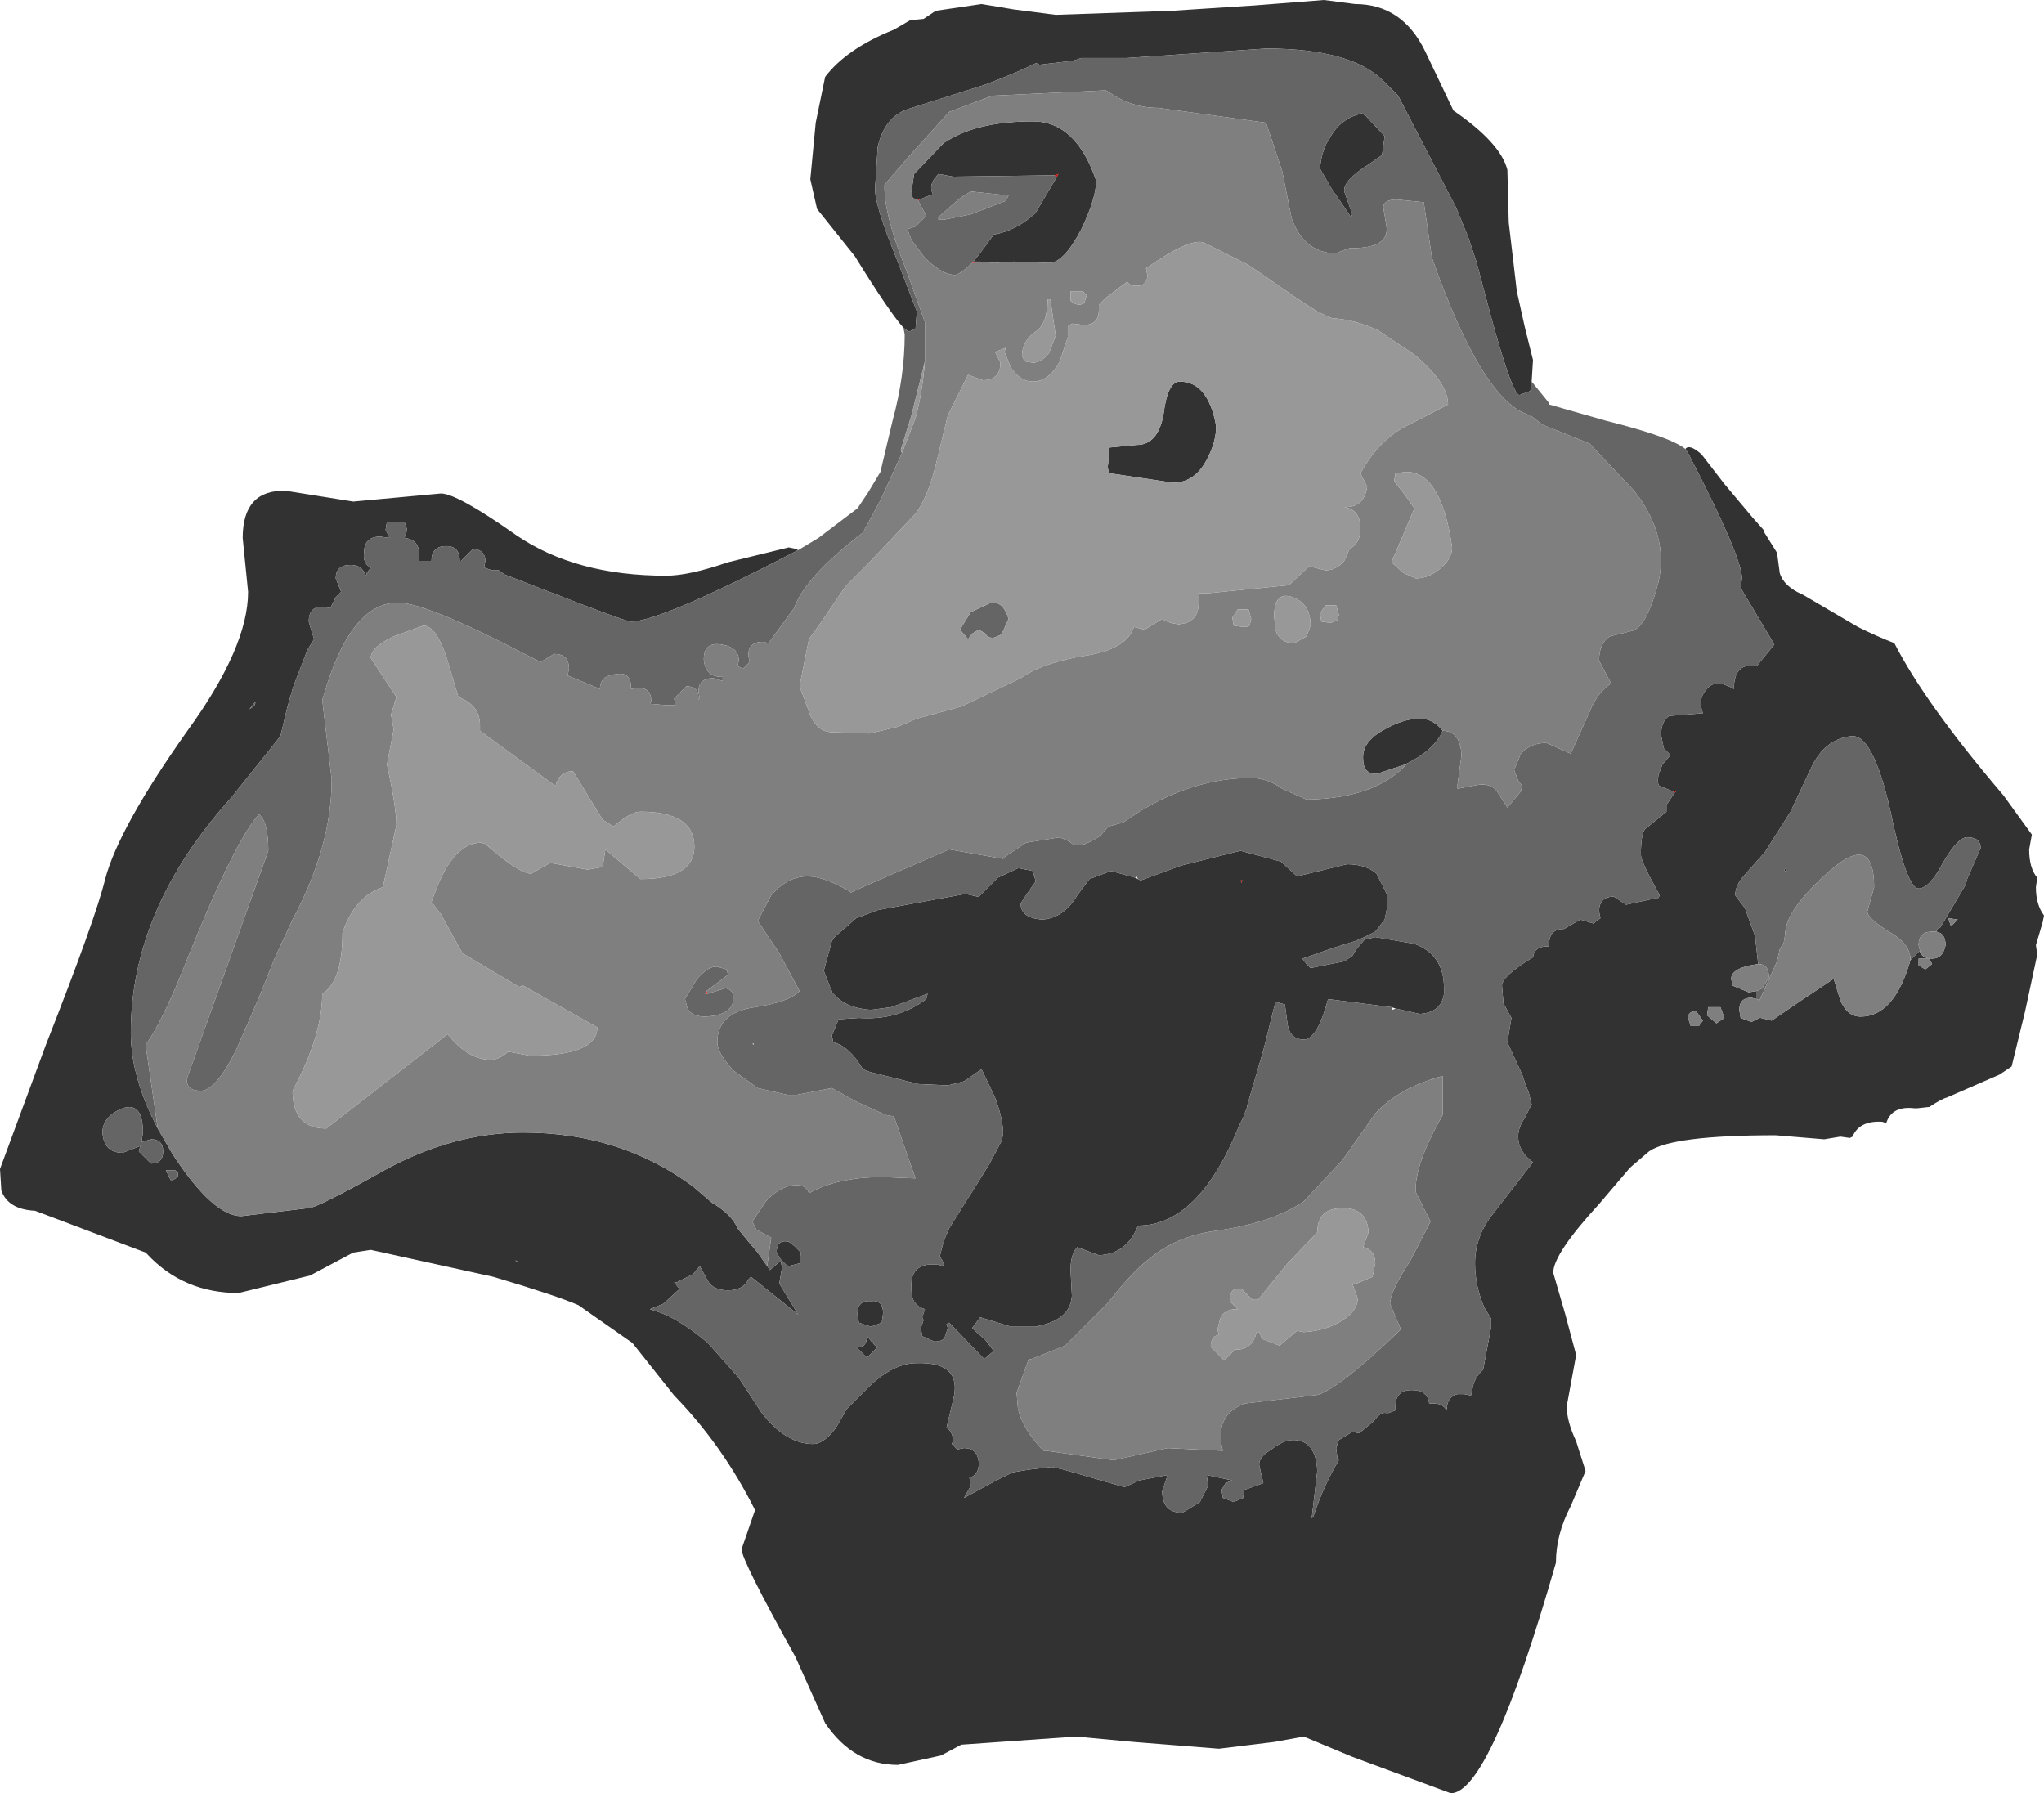 <?xml version="1.0" encoding="UTF-8" standalone="no"?>
<svg xmlns:xlink="http://www.w3.org/1999/xlink" height="66.5px" width="75.8px" xmlns="http://www.w3.org/2000/svg">
  <g transform="matrix(1.0, 0.0, 0.0, 1.0, 38.2, 36.25)">
    <path d="M-4.7 -24.1 Q-5.2 -24.65 -6.5 -26.75 L-7.9 -28.5 -8.15 -29.6 -7.95 -31.7 -7.6 -33.4 Q-6.8 -34.45 -5.05 -35.15 L-4.45 -35.5 -3.95 -35.55 -3.5 -35.85 -1.8 -36.1 -0.6 -35.9 0.95 -35.7 5.25 -35.85 8.35 -36.05 10.9 -36.25 12.05 -36.1 Q13.8 -36.1 14.65 -34.35 L15.7 -32.15 Q17.45 -30.95 17.7 -29.95 L17.75 -28.0 18.05 -25.45 18.35 -24.1 18.65 -22.9 18.6 -22.1 18.55 -21.75 18.15 -21.6 Q17.9 -21.6 17.15 -24.3 L16.55 -26.55 16.25 -27.45 15.8 -28.55 13.65 -32.7 13.1 -33.25 Q11.9 -34.45 8.75 -34.45 L3.6 -34.1 1.9 -34.1 1.6 -34.0 0.35 -33.85 Q0.25 -33.9 0.25 -33.9 L0.2 -33.9 Q-0.5 -33.55 -1.7 -33.1 L-4.55 -32.2 Q-5.4 -31.9 -5.65 -30.8 L-5.75 -29.25 Q-5.75 -28.6 -4.95 -26.65 L-4.2 -24.7 -4.25 -24.05 -4.5 -23.95 -4.7 -24.1 M24.3 -19.6 Q24.45 -19.8 24.9 -19.4 L25.75 -18.3 26.8 -17.05 27.2 -16.6 27.2 -16.55 27.7 -15.75 27.8 -15.0 Q27.95 -14.5 28.65 -14.2 L30.7 -13.0 Q31.4 -12.65 32.05 -12.4 33.2 -10.15 36.1 -6.75 L37.15 -5.3 37.05 -4.75 Q37.05 -4.05 37.35 -3.7 L37.3 -3.35 Q37.3 -2.7 37.6 -2.3 L37.55 -2.05 37.3 -1.2 37.35 -0.85 36.9 1.25 36.4 3.3 35.95 3.6 34.0 4.45 Q33.8 4.5 33.35 4.8 L32.9 4.85 32.8 4.85 Q31.95 4.75 31.75 5.4 L31.6 5.35 Q30.75 5.3 30.5 5.9 L30.4 5.95 30.05 5.9 29.45 6.0 27.65 5.85 Q23.8 5.85 22.95 6.45 L22.25 7.05 21.1 8.4 Q19.4 10.25 19.4 10.95 L19.85 12.5 20.25 14.0 19.9 15.9 Q19.9 16.45 20.25 17.2 L20.6 18.3 20.05 19.6 Q19.5 20.65 19.5 21.7 17.05 30.25 15.6 30.25 L11.95 28.9 10.15 28.15 9.05 28.35 7.0 28.6 3.85 28.35 1.7 28.15 -2.55 28.45 -3.3 28.85 -4.9 29.2 Q-6.55 29.2 -7.6 27.65 L-8.7 25.2 Q-10.7 21.6 -10.7 21.2 L-10.2 19.75 Q-11.4 17.35 -13.2 15.5 L-14.55 13.8 -14.75 13.55 -16.75 12.15 Q-17.55 11.8 -19.9 11.1 L-24.45 10.1 -25.1 10.2 -26.7 11.05 -29.35 11.7 Q-31.4 11.7 -32.75 10.25 L-32.8 10.2 -36.9 8.65 Q-37.9 8.6 -38.15 7.9 L-38.2 7.1 -36.5 2.5 Q-34.65 -2.2 -34.3 -3.65 -33.8 -5.55 -31.25 -9.15 -29.0 -12.25 -29.0 -14.3 L-29.2 -16.3 Q-29.2 -18.1 -27.6 -18.05 L-25.1 -17.65 -21.85 -17.95 Q-21.25 -17.95 -19.05 -16.4 -16.85 -14.9 -13.5 -14.9 -12.65 -14.9 -11.2 -15.4 L-8.95 -15.95 -8.7 -15.9 -8.6 -15.85 Q-13.7 -13.2 -14.8 -13.2 -15.0 -13.2 -17.95 -14.35 L-19.5 -14.95 -19.7 -15.1 -19.95 -15.1 -20.25 -15.2 -20.2 -15.45 Q-20.2 -15.85 -20.65 -15.9 L-21.1 -15.45 -21.15 -15.45 Q-21.15 -16.0 -21.65 -16.0 -22.2 -16.0 -22.2 -15.45 L-22.65 -15.45 -22.65 -15.65 Q-22.65 -16.25 -23.2 -16.3 L-23.1 -16.6 -23.2 -16.9 -23.85 -16.9 -23.9 -16.6 -23.75 -16.3 -24.1 -16.35 Q-24.7 -16.35 -24.7 -15.75 -24.75 -15.35 -24.45 -15.2 L-24.6 -15.0 -24.6 -14.95 -24.65 -14.9 Q-24.75 -15.3 -25.2 -15.3 -25.75 -15.3 -25.75 -14.8 L-25.55 -14.3 -25.75 -14.1 -25.95 -13.7 -26.25 -13.75 Q-26.75 -13.75 -26.75 -13.2 L-26.65 -12.85 -26.55 -12.55 -26.8 -12.15 -27.3 -10.85 -27.35 -10.7 -27.55 -10.0 -27.8 -8.95 -29.6 -6.7 Q-33.35 -2.55 -33.35 2.05 -33.35 3.7 -32.35 5.6 L-31.8 6.55 Q-30.3 8.85 -29.25 8.85 L-26.75 8.55 Q-26.45 8.55 -23.95 7.15 -21.4 5.75 -18.8 5.75 -15.2 5.75 -12.5 7.75 L-11.8 8.35 Q-11.05 8.8 -10.85 9.3 L-10.4 9.85 -10.1 10.2 -10.0 10.35 -9.75 10.7 -9.65 10.85 -9.3 10.55 -9.25 10.5 -9.2 10.75 -9.3 11.35 -8.6 12.5 -10.35 11.1 -10.45 11.2 Q-10.65 11.6 -11.2 11.6 -11.75 11.6 -11.95 11.25 L-12.25 10.7 -12.5 11.0 -13.1 11.3 -13.2 11.3 -13.0 11.55 -13.6 12.1 -14.1 12.3 -13.65 12.45 Q-12.9 12.75 -11.95 13.55 L-10.8 14.85 -9.95 16.15 Q-9.05 17.3 -8.05 17.3 -7.65 17.3 -7.2 16.7 L-6.8 16.0 -6.15 15.35 Q-5.15 14.3 -4.2 14.3 -2.5 14.25 -2.85 15.65 L-3.1 16.7 Q-2.9 16.8 -2.85 17.15 L-2.9 17.3 -2.7 17.5 -2.45 17.45 Q-1.95 17.45 -1.9 18.0 -1.9 18.45 -2.25 18.55 L-2.2 18.85 -2.45 19.3 -1.35 18.7 -0.65 18.35 -0.05 18.25 0.8 18.15 1.25 18.25 3.5 18.9 4.05 18.65 5.1 18.45 4.9 19.05 Q4.9 19.85 5.65 19.85 L6.3 19.45 6.6 18.85 6.55 18.45 7.5 18.65 7.25 18.75 7.1 19.0 7.15 19.3 7.55 19.45 7.9 19.3 7.95 19.0 8.65 18.75 8.5 18.1 Q8.45 17.8 8.95 17.5 9.4 17.15 9.75 17.15 10.6 17.15 10.65 18.3 L10.45 20.0 10.45 20.05 10.5 20.0 Q10.9 18.8 11.45 17.9 L11.4 17.85 11.35 17.45 11.45 17.15 11.95 16.85 12.2 16.9 12.75 16.45 Q13.0 16.1 13.2 16.15 L13.3 16.15 13.55 16.05 13.55 15.9 Q13.55 15.3 14.15 15.3 14.75 15.3 14.8 15.8 L15.0 15.8 Q15.3 15.8 15.45 16.05 15.45 15.55 15.85 15.45 L16.1 15.45 16.35 15.5 16.4 15.3 Q16.45 14.85 16.8 14.55 L17.1 12.95 17.1 12.65 16.85 12.25 Q16.5 11.45 16.5 10.6 16.5 9.65 17.1 8.85 L18.65 6.85 Q18.1 6.45 18.1 5.9 18.1 5.55 18.35 5.2 L18.6 4.7 18.5 4.3 18.35 3.9 18.25 3.6 17.7 2.4 17.85 1.5 17.55 0.95 17.55 0.9 17.5 0.3 Q17.5 -0.05 18.65 -0.75 18.7 -1.15 19.15 -1.15 L19.25 -1.15 19.25 -1.25 Q19.25 -1.8 19.8 -1.8 L20.4 -2.15 20.9 -2.0 21.0 -2.1 21.15 -2.2 21.1 -2.45 Q21.1 -3.0 21.65 -3.0 L22.1 -2.7 23.25 -2.95 23.3 -2.95 23.35 -3.05 Q22.65 -4.3 22.65 -4.55 22.65 -5.3 22.8 -5.5 L23.6 -6.15 23.6 -6.4 23.9 -6.85 23.95 -6.9 23.85 -6.9 23.35 -7.1 Q23.25 -7.15 23.3 -7.5 L23.45 -7.9 23.75 -8.25 23.5 -8.5 23.4 -9.0 Q23.4 -9.5 23.7 -9.7 L24.95 -9.8 Q24.75 -10.35 25.1 -10.7 25.4 -11.1 26.1 -10.7 26.1 -11.7 26.95 -11.55 L27.15 -11.8 27.6 -12.35 26.35 -14.45 26.4 -14.8 Q26.4 -15.6 24.4 -19.45 L24.3 -19.6 M15.3 -9.15 Q15.0 -8.45 14.0 -7.95 L13.9 -7.9 12.85 -7.55 Q12.35 -7.55 12.35 -8.1 12.3 -8.75 13.15 -9.2 13.85 -9.6 14.45 -9.6 14.95 -9.6 15.3 -9.15 M-2.1 -26.55 L-1.75 -27.0 -1.35 -27.55 Q-0.5 -27.7 0.2 -28.35 L0.85 -29.45 1.0 -29.7 1.05 -29.8 0.9 -29.75 -2.85 -29.7 -3.4 -29.8 Q-3.8 -29.4 -3.6 -29.05 L-4.1 -28.85 -4.15 -28.85 -4.35 -28.9 -4.4 -29.15 -4.3 -29.8 -3.2 -30.95 -2.95 -31.1 Q-1.8 -31.75 0.1 -31.75 1.7 -31.75 2.45 -29.55 2.45 -28.9 1.9 -27.75 1.25 -26.5 0.7 -26.5 L-0.6 -26.55 -1.35 -26.5 -1.85 -26.55 -2.1 -26.55 M12.3 -32.05 L12.45 -31.95 13.15 -31.2 13.05 -30.5 12.55 -30.15 Q11.6 -29.55 11.65 -29.15 L11.95 -28.3 11.9 -28.2 11.15 -29.3 10.75 -30.0 Q10.8 -30.55 11.0 -30.95 L11.1 -31.1 Q11.4 -31.7 12.0 -31.95 L12.3 -32.05 M6.9 -20.45 Q6.9 -19.85 6.55 -19.2 6.1 -18.35 5.3 -18.35 L2.95 -18.7 Q2.85 -18.85 2.9 -19.1 L2.9 -19.65 3.95 -19.75 Q4.75 -19.75 4.95 -20.9 5.1 -22.1 5.55 -22.1 6.6 -22.1 6.9 -20.45 M13.4 1.1 L11.05 0.8 Q10.65 2.3 10.15 2.3 9.65 2.3 9.55 1.75 L9.45 1.0 9.1 0.9 8.65 2.7 8.05 4.75 8.05 4.8 7.9 5.2 7.75 5.5 Q6.25 9.2 4.0 9.2 3.6 10.25 2.55 10.3 L1.75 10.0 Q1.5 10.25 1.5 10.85 L1.55 11.8 Q1.5 12.65 0.4 12.9 L0.2 12.95 -0.6 12.95 -0.65 12.95 -0.7 12.95 -1.85 12.6 -2.15 13.0 -2.1 13.05 -1.65 13.45 -1.35 13.85 -1.7 14.15 -3.0 12.8 -3.1 12.85 -3.05 13.0 -3.15 13.3 Q-3.2 13.5 -3.55 13.5 L-4.0 13.3 -4.05 13.0 -3.95 12.7 -4.0 12.6 -3.9 12.3 Q-4.4 12.15 -4.4 11.6 L-4.4 11.5 Q-4.45 10.75 -3.8 10.65 L-3.55 10.65 -3.45 10.65 -3.4 10.65 -3.25 10.7 -3.2 10.65 -3.25 10.5 -3.35 10.35 -3.25 9.95 -3.15 9.65 -3.0 9.3 -2.25 8.1 -2.15 7.95 -1.5 6.9 -1.05 6.05 -1.0 5.8 Q-1.0 5.25 -1.3 4.45 L-1.8 3.4 -2.45 3.85 -3.05 4.0 -4.15 3.95 -5.75 3.55 -5.95 3.5 -6.2 3.4 Q-6.7 2.55 -7.3 2.4 L-7.35 2.15 -7.1 1.55 -6.35 1.5 Q-4.9 1.6 -3.85 0.8 L-3.8 0.6 -5.15 1.1 -5.9 1.2 Q-6.7 1.15 -7.15 0.75 L-7.35 0.55 -7.35 0.5 -7.4 0.4 -7.65 -0.25 -7.35 -1.35 -7.25 -1.5 -6.45 -2.2 -5.65 -2.5 -2.4 -3.1 -1.95 -3.0 -1.9 -3.0 -1.75 -3.15 -1.2 -3.7 -0.45 -4.05 -0.4 -4.05 0.1 -3.95 0.2 -3.6 0.2 -3.55 -0.05 -3.2 -0.35 -2.75 Q-0.35 -2.2 0.45 -2.15 1.25 -2.2 1.75 -3.05 L2.2 -3.65 3.0 -3.95 3.9 -3.7 4.0 -3.65 4.1 -3.6 5.6 -4.15 7.8 -4.7 9.3 -4.3 9.9 -3.75 11.75 -4.2 Q12.45 -4.2 12.85 -3.85 L13.25 -3.05 13.25 -2.65 13.2 -2.4 13.15 -2.15 12.8 -1.7 12.4 -1.5 12.05 -1.35 11.25 -1.1 10.1 -0.7 10.25 -0.5 10.4 -0.35 11.65 -0.6 11.95 -0.8 12.1 -1.05 12.4 -1.4 12.8 -1.5 14.25 -1.25 Q15.35 -0.85 15.35 0.4 L15.35 0.6 Q15.25 1.3 14.45 1.35 L13.55 1.15 13.4 1.1 M7.9 -3.6 L7.8 -3.6 7.85 -3.5 7.85 -3.55 7.9 -3.6 M33.6 -1.7 L33.65 -1.8 33.75 -1.85 34.7 -3.45 34.75 -3.65 35.25 -4.8 Q35.25 -5.2 34.75 -5.2 34.4 -5.2 33.85 -4.25 33.35 -3.3 32.95 -3.3 32.5 -3.3 31.9 -6.2 31.25 -9.05 30.45 -8.95 29.5 -8.85 29.0 -7.85 L28.2 -6.15 27.25 -4.65 26.45 -3.75 Q26.15 -3.4 26.15 -3.05 L26.45 -2.65 26.5 -2.6 26.9 -1.5 26.9 -1.4 27.0 -0.5 26.7 -0.45 Q26.0 -0.3 26.0 0.05 L26.05 0.3 26.65 0.55 26.95 0.5 26.95 0.8 26.75 0.75 Q26.3 0.75 26.3 1.2 L26.35 1.5 26.75 1.65 27.05 1.5 27.1 1.5 27.5 1.6 28.45 0.95 29.8 0.05 30.05 0.85 Q30.3 1.45 30.8 1.45 32.05 1.45 32.65 -0.65 L32.7 -0.7 32.75 -0.75 33.0 -1.0 33.0 -0.95 Q33.1 -0.7 33.45 -0.7 33.85 -0.7 33.95 -1.2 33.95 -1.65 33.6 -1.7 M28.1 -3.9 L28.0 -3.95 27.95 -3.9 28.0 -4.05 28.1 -3.9 M33.45 -0.5 L33.35 -0.7 32.95 -0.7 32.95 -0.45 33.2 -0.3 33.45 -0.5 M34.05 -2.2 L34.15 -1.9 34.4 -2.15 34.05 -2.2 M-28.75 -10.2 L-28.95 -9.95 -28.8 -10.05 Q-28.7 -10.15 -28.75 -10.25 L-28.75 -10.2 M-9.05 10.65 L-9.25 10.45 -9.4 10.2 Q-9.4 9.7 -8.95 9.8 L-8.75 9.95 -8.5 10.2 -8.55 10.6 -8.95 10.7 -9.05 10.65 M-5.9 12.0 Q-5.45 11.95 -5.45 12.45 L-5.5 12.8 -5.9 12.95 -6.35 12.8 -6.4 12.5 -6.4 12.45 Q-6.4 12.05 -6.05 12.0 L-5.9 12.0 M-19.1 10.5 L-18.95 10.55 -19.05 10.5 -19.1 10.5 M-5.65 13.7 L-6.0 14.05 -6.05 14.1 -6.45 13.7 Q-6.05 13.75 -6.05 13.3 L-5.75 13.65 -5.65 13.7 M-31.6 7.25 L-31.7 7.15 -32.05 7.15 -31.85 7.55 -31.6 7.4 -31.6 7.25 M-32.6 6.0 L-32.95 6.1 -32.9 5.75 Q-32.9 4.6 -33.65 4.85 -34.4 5.15 -34.4 5.75 -34.35 6.5 -33.65 6.5 L-33.0 6.25 -33.05 6.45 -32.6 6.9 Q-32.15 6.9 -32.15 6.45 -32.15 6.0 -32.6 6.0 M24.95 1.6 L24.7 1.25 Q24.4 1.25 24.4 1.5 L24.5 1.8 24.8 1.8 24.95 1.6 M25.75 1.5 L25.6 1.1 25.15 1.1 25.1 1.4 25.45 1.7 25.75 1.5" fill="#323232" fill-rule="evenodd" stroke="none"/>
    <path d="M18.6 -22.1 L19.25 -21.3 19.25 -21.25 21.35 -20.65 Q23.75 -20.05 24.3 -19.6 L24.4 -19.45 Q26.4 -15.6 26.4 -14.8 L26.35 -14.45 27.6 -12.35 27.15 -11.8 26.95 -11.55 Q26.1 -11.7 26.1 -10.7 25.4 -11.1 25.1 -10.7 24.75 -10.35 24.95 -9.8 L23.7 -9.7 Q23.4 -9.5 23.4 -9.0 L23.5 -8.5 23.75 -8.25 23.45 -7.9 23.3 -7.5 Q23.25 -7.15 23.35 -7.1 L23.85 -6.9 23.9 -6.85 23.6 -6.4 23.6 -6.15 22.8 -5.5 Q22.65 -5.3 22.65 -4.55 22.65 -4.3 23.35 -3.05 L23.3 -2.95 23.25 -2.95 22.1 -2.7 21.65 -3.0 Q21.1 -3.0 21.1 -2.45 L21.15 -2.2 21.0 -2.1 20.9 -2.0 20.4 -2.15 19.8 -1.8 Q19.25 -1.8 19.25 -1.25 L19.25 -1.15 19.15 -1.15 Q18.7 -1.15 18.65 -0.75 17.5 -0.05 17.5 0.3 L17.55 0.9 17.55 0.95 17.85 1.5 17.7 2.4 18.25 3.6 18.35 3.9 18.5 4.3 18.6 4.7 18.35 5.2 Q18.1 5.55 18.1 5.9 18.1 6.45 18.65 6.85 L17.1 8.85 Q16.5 9.65 16.5 10.6 16.5 11.45 16.85 12.25 L17.1 12.65 17.1 12.95 16.8 14.55 Q16.45 14.85 16.4 15.3 L16.35 15.5 16.1 15.45 15.85 15.45 Q15.45 15.55 15.45 16.05 15.3 15.8 15.0 15.8 L14.8 15.8 Q14.75 15.3 14.15 15.3 13.55 15.3 13.55 15.9 L13.55 16.05 13.3 16.15 13.2 16.15 Q13.0 16.1 12.75 16.45 L12.2 16.9 11.95 16.85 11.45 17.15 11.35 17.45 11.4 17.85 11.45 17.9 Q10.9 18.8 10.5 20.0 L10.45 20.0 10.65 18.3 Q10.6 17.15 9.75 17.15 9.4 17.15 8.95 17.5 8.45 17.8 8.5 18.1 L8.65 18.75 7.95 19.0 7.9 19.3 7.55 19.45 7.15 19.3 7.1 19.0 7.25 18.75 7.5 18.65 6.55 18.45 6.6 18.85 6.3 19.45 5.65 19.85 Q4.9 19.85 4.9 19.05 L5.1 18.45 4.05 18.65 3.5 18.9 1.25 18.25 0.8 18.15 -0.05 18.25 -0.65 18.35 -1.35 18.7 -2.45 19.3 -2.2 18.85 -2.25 18.55 Q-1.9 18.45 -1.9 18.0 -1.95 17.45 -2.45 17.45 L-2.7 17.5 -2.9 17.3 -2.85 17.15 Q-2.9 16.8 -3.1 16.7 L-2.85 15.65 Q-2.5 14.25 -4.2 14.3 -5.15 14.3 -6.15 15.35 L-6.8 16.0 -7.2 16.7 Q-7.65 17.3 -8.05 17.3 -9.05 17.3 -9.95 16.15 L-10.8 14.85 -11.95 13.55 Q-12.9 12.75 -13.65 12.45 L-14.1 12.3 -13.6 12.1 -13.0 11.55 -13.2 11.3 -13.1 11.3 -12.5 11.0 -12.25 10.7 -11.95 11.25 Q-11.75 11.6 -11.2 11.6 -10.65 11.6 -10.45 11.2 L-10.35 11.1 -8.6 12.5 -9.3 11.35 -9.2 10.75 -9.25 10.5 -9.3 10.55 -9.65 10.85 -9.75 10.7 -9.7 10.35 -9.6 9.65 -10.15 9.35 -10.3 9.05 -9.8 8.3 Q-9.25 7.7 -8.65 7.7 -8.3 7.7 -8.2 8.0 -7.15 7.4 -5.45 7.4 L-4.25 7.45 -5.05 5.15 -5.35 5.1 -6.45 4.6 -7.35 4.1 -8.65 4.35 -9.0 4.35 -10.1 4.1 -11.0 3.45 Q-11.6 2.8 -11.6 2.4 -11.6 1.3 -10.2 1.1 -8.9 0.9 -8.55 0.5 L-9.3 -0.9 -10.1 -2.1 -9.6 -3.05 Q-9.0 -3.75 -8.25 -3.75 -7.65 -3.75 -6.7 -3.2 L-6.65 -3.15 -6.1 -3.4 -3.0 -4.75 -1.0 -4.4 -0.9 -4.5 -0.15 -5.0 1.1 -5.2 1.45 -5.05 Q1.6 -4.9 1.8 -4.9 2.05 -4.9 2.6 -5.25 L2.9 -5.6 3.45 -5.75 4.05 -6.15 Q6.1 -7.4 8.2 -7.4 8.8 -7.4 9.35 -7.0 L10.25 -6.6 10.3 -6.6 Q12.8 -6.65 13.95 -7.9 L14.0 -7.95 Q15.0 -8.45 15.3 -9.15 15.95 -9.15 16.0 -8.25 L15.85 -7.15 15.85 -7.0 16.65 -7.15 Q17.15 -7.2 17.35 -6.85 L17.7 -6.3 18.2 -6.9 18.25 -7.1 18.1 -7.3 17.95 -7.7 18.2 -8.3 Q18.55 -8.7 19.15 -8.7 L20.05 -8.3 20.75 -9.85 Q21.05 -10.6 21.55 -10.9 L21.1 -11.75 Q21.1 -12.4 21.5 -12.65 L22.3 -12.85 Q22.85 -12.95 23.3 -14.65 23.7 -16.4 22.4 -18.05 L20.75 -19.8 19.0 -20.5 18.55 -20.85 Q16.8 -21.3 14.9 -26.7 L14.6 -28.75 13.6 -28.85 Q13.1 -28.85 13.1 -28.55 L13.2 -27.95 Q13.4 -27.05 11.95 -27.05 L11.85 -27.05 11.3 -26.85 Q10.15 -26.9 9.7 -28.15 L9.35 -29.9 8.75 -31.7 4.75 -32.25 Q3.75 -32.25 2.9 -32.85 L2.8 -32.9 -1.4 -32.7 -3.0 -32.1 -4.45 -30.5 -5.4 -29.4 -5.4 -29.3 Q-5.4 -28.25 -4.6 -26.25 L-3.9 -24.3 -3.9 -23.7 -3.9 -22.85 -4.4 -20.85 -4.8 -19.55 -4.75 -19.45 -5.55 -17.7 -6.2 -16.5 Q-8.35 -14.85 -8.75 -13.7 L-9.7 -12.4 -9.9 -12.45 Q-10.45 -12.45 -10.45 -11.95 L-10.4 -11.7 -10.65 -11.45 -10.85 -11.55 -10.8 -11.75 Q-10.8 -12.25 -11.45 -12.35 -12.1 -12.45 -12.1 -11.8 -12.05 -11.15 -11.45 -11.15 L-11.4 -11.15 -11.4 -11.1 -11.4 -11.0 -11.75 -11.1 Q-12.3 -11.1 -12.3 -10.6 L-12.25 -10.35 -12.3 -10.3 -12.3 -10.4 Q-12.3 -10.8 -12.75 -10.8 L-13.2 -10.35 -13.15 -10.1 -13.5 -10.1 -14.1 -10.15 -14.05 -10.25 Q-14.05 -10.75 -14.55 -10.75 L-14.8 -10.7 -14.8 -10.75 Q-14.8 -11.35 -15.35 -11.25 -15.95 -11.2 -15.95 -10.7 L-17.15 -11.2 -17.1 -11.45 Q-17.1 -12.0 -17.65 -12.0 L-18.15 -11.7 -18.75 -12.0 Q-22.4 -13.9 -23.45 -13.9 -25.2 -13.9 -26.2 -10.45 L-26.25 -10.3 -25.9 -7.35 Q-25.9 -4.85 -27.35 -2.15 L-28.0 -0.75 -28.6 0.75 -29.45 2.7 Q-30.2 4.2 -30.75 4.2 -31.35 4.2 -31.25 3.7 L-28.25 -4.7 Q-28.25 -5.8 -28.6 -6.05 -29.5 -5.05 -31.25 -0.7 -32.15 1.6 -32.8 2.5 L-32.35 5.6 Q-33.35 3.7 -33.35 2.05 -33.35 -2.55 -29.6 -6.7 L-27.8 -8.95 -27.55 -10.0 -27.35 -10.7 -27.3 -10.85 -26.8 -12.15 -26.55 -12.55 -26.65 -12.85 -26.75 -13.2 Q-26.75 -13.75 -26.25 -13.75 L-25.95 -13.7 -25.75 -14.1 -25.55 -14.3 -25.75 -14.8 Q-25.75 -15.3 -25.2 -15.3 -24.75 -15.3 -24.65 -14.9 L-24.6 -14.95 -24.6 -15.0 -24.45 -15.2 Q-24.75 -15.35 -24.7 -15.75 -24.7 -16.35 -24.1 -16.35 L-23.75 -16.3 -23.9 -16.6 -23.85 -16.9 -23.2 -16.9 -23.1 -16.6 -23.2 -16.3 Q-22.65 -16.25 -22.65 -15.65 L-22.65 -15.45 -22.2 -15.45 Q-22.2 -16.0 -21.65 -16.0 -21.15 -16.0 -21.15 -15.45 L-21.1 -15.45 -20.65 -15.9 Q-20.2 -15.85 -20.2 -15.45 L-20.25 -15.2 -19.95 -15.1 -19.7 -15.1 -19.5 -14.95 -17.95 -14.35 Q-15.0 -13.2 -14.8 -13.2 -13.7 -13.2 -8.6 -15.85 L-7.85 -16.3 -6.4 -17.4 -6.0 -18.0 -5.55 -18.75 -5.1 -20.65 Q-4.65 -22.3 -4.65 -23.85 L-4.7 -24.1 -4.5 -23.95 -4.25 -24.05 -4.2 -24.7 -4.95 -26.65 Q-5.75 -28.6 -5.75 -29.25 L-5.65 -30.8 Q-5.4 -31.9 -4.55 -32.2 L-1.7 -33.1 Q-0.5 -33.55 0.2 -33.9 L0.25 -33.9 Q0.25 -33.9 0.35 -33.85 L1.6 -34.0 1.9 -34.1 3.6 -34.1 8.75 -34.45 Q11.9 -34.45 13.1 -33.25 L13.65 -32.7 15.8 -28.55 16.25 -27.45 16.55 -26.55 17.15 -24.3 Q17.9 -21.6 18.15 -21.6 L18.55 -21.75 18.6 -22.1 M1.0 -29.7 L0.85 -29.45 0.2 -28.35 Q-0.5 -27.7 -1.35 -27.55 L-1.75 -27.0 -2.1 -26.55 -2.15 -26.5 Q-2.55 -26.1 -2.8 -26.05 -3.35 -26.1 -3.95 -26.75 L-4.4 -27.35 -4.55 -27.75 -4.25 -27.85 -3.85 -28.25 -4.15 -28.8 -4.1 -28.85 -3.6 -29.05 Q-3.8 -29.4 -3.4 -29.8 L-2.85 -29.7 0.9 -29.75 1.0 -29.7 M12.3 -32.05 L12.0 -31.95 Q11.4 -31.7 11.1 -31.1 L11.0 -30.95 Q10.8 -30.55 10.75 -30.0 L11.15 -29.3 11.9 -28.2 11.95 -28.3 11.65 -29.15 Q11.6 -29.55 12.55 -30.15 L13.05 -30.5 13.15 -31.2 12.45 -31.95 12.3 -32.05 M3.9 -3.7 L3.0 -3.95 2.2 -3.65 1.75 -3.05 Q1.25 -2.2 0.45 -2.15 -0.35 -2.2 -0.35 -2.75 L-0.05 -3.2 0.2 -3.55 0.2 -3.6 0.1 -3.95 -0.4 -4.05 -0.45 -4.05 -1.2 -3.7 -1.75 -3.15 -1.9 -3.0 -1.95 -3.0 -2.4 -3.1 -5.65 -2.5 -6.45 -2.2 -7.25 -1.5 -7.35 -1.35 -7.65 -0.25 -7.4 0.4 -7.35 0.5 -7.35 0.55 -7.15 0.75 Q-6.7 1.15 -5.9 1.2 L-5.15 1.1 -3.8 0.6 -3.85 0.8 Q-4.9 1.6 -6.35 1.5 L-7.1 1.55 -7.35 2.15 -7.3 2.4 Q-6.7 2.55 -6.2 3.4 L-5.95 3.5 -5.75 3.55 -4.15 3.95 -3.05 4.0 -2.45 3.85 -1.8 3.4 -1.3 4.45 Q-1.0 5.25 -1.0 5.8 L-1.05 6.05 -1.5 6.9 -2.15 7.95 -2.25 8.1 -3.0 9.3 -3.15 9.65 -3.25 9.95 -3.35 10.35 -3.25 10.5 -3.2 10.65 -3.25 10.7 -3.4 10.65 -3.45 10.65 -3.55 10.65 -3.8 10.65 Q-4.45 10.75 -4.4 11.5 L-4.4 11.6 Q-4.4 12.15 -3.9 12.3 L-4.0 12.6 -3.95 12.7 -4.05 13.0 -4.0 13.3 -3.55 13.5 Q-3.2 13.5 -3.15 13.3 L-3.05 13.0 -3.1 12.85 -3.0 12.8 -1.7 14.15 -1.35 13.85 -1.65 13.45 -2.1 13.05 -2.15 13.0 -1.85 12.6 -0.7 12.95 -0.65 12.95 -0.6 12.95 0.2 12.95 0.4 12.9 Q1.5 12.65 1.55 11.8 L1.5 10.85 Q1.5 10.25 1.75 10.0 L2.55 10.3 Q3.6 10.25 4.0 9.2 6.25 9.2 7.75 5.5 L7.9 5.2 8.05 4.8 8.05 4.75 8.65 2.7 9.1 0.9 9.45 1.0 9.55 1.75 Q9.65 2.3 10.15 2.3 10.65 2.3 11.05 0.8 L13.4 1.1 13.45 1.2 13.55 1.15 14.45 1.35 Q15.25 1.3 15.35 0.6 L15.35 0.4 Q15.35 -0.85 14.25 -1.25 L12.8 -1.5 12.4 -1.4 12.1 -1.05 11.95 -0.8 11.65 -0.6 10.4 -0.35 10.25 -0.5 10.1 -0.7 11.25 -1.1 12.05 -1.35 12.4 -1.5 12.8 -1.7 13.15 -2.15 13.2 -2.4 13.25 -2.65 13.25 -3.05 12.85 -3.85 Q12.45 -4.2 11.75 -4.2 L9.9 -3.75 9.3 -4.3 7.8 -4.7 5.6 -4.15 4.1 -3.6 4.0 -3.65 3.95 -3.75 3.9 -3.7 M28.1 -3.9 L28.0 -4.05 27.95 -3.9 28.0 -3.95 28.1 -3.9 M27.0 -0.5 L26.9 -1.4 26.9 -1.5 26.5 -2.6 26.45 -2.65 26.15 -3.05 Q26.15 -3.4 26.45 -3.75 L27.25 -4.65 28.2 -6.15 29.0 -7.85 Q29.5 -8.85 30.45 -8.95 31.25 -9.05 31.9 -6.2 32.5 -3.3 32.95 -3.3 33.35 -3.3 33.85 -4.25 34.4 -5.2 34.75 -5.2 35.25 -5.2 35.25 -4.8 L34.75 -3.65 34.7 -3.45 33.75 -1.85 33.65 -1.8 33.6 -1.7 33.45 -1.7 Q32.95 -1.7 32.95 -1.2 L33.0 -1.0 32.75 -0.75 32.7 -0.7 32.65 -0.65 Q32.65 -1.25 31.85 -1.7 31.05 -2.2 31.05 -2.45 L31.3 -3.35 Q31.3 -5.4 29.65 -3.95 28.0 -2.5 28.0 -1.6 L27.95 -1.3 27.8 -1.05 27.7 -0.6 27.05 0.85 26.95 0.8 26.95 0.5 27.15 0.4 27.4 0.0 Q27.4 -0.5 27.0 -0.5 M-3.4 -28.1 L-3.2 -28.1 -2.2 -28.3 -0.9 -28.8 -0.8 -29.0 -2.2 -29.15 -2.6 -28.9 -3.4 -28.2 -3.4 -28.1 M-28.75 -10.2 L-28.75 -10.25 Q-28.7 -10.15 -28.8 -10.05 L-28.95 -9.95 -28.75 -10.2 M-2.3 -12.55 L-2.6 -12.9 -2.2 -13.55 -1.45 -13.9 Q-1.05 -13.95 -0.85 -13.45 L-0.8 -13.3 -1.0 -12.85 -1.1 -12.7 -1.35 -12.6 -1.4 -12.6 Q-1.6 -12.6 -1.65 -12.75 L-1.9 -12.9 -2.15 -12.75 -2.3 -12.55 M-11.95 0.6 L-11.3 0.4 Q-11.0 0.45 -11.0 0.75 -11.0 1.4 -12.05 1.45 -12.55 1.45 -12.7 1.15 L-12.8 0.8 -12.35 0.05 Q-11.9 -0.45 -11.6 -0.4 L-11.25 -0.3 -11.2 -0.1 -12.0 0.5 -12.05 0.6 -12.0 0.6 -11.95 0.6 M-8.95 10.7 L-8.55 10.6 -8.5 10.2 -8.75 9.95 -8.95 9.8 Q-9.4 9.7 -9.4 10.2 L-9.25 10.45 -9.05 10.65 -8.95 10.7 M-5.9 12.0 L-6.05 12.0 Q-6.4 12.05 -6.4 12.45 L-6.4 12.5 -6.35 12.8 -5.9 12.95 -5.5 12.8 -5.45 12.45 Q-5.45 11.95 -5.9 12.0 M-10.25 2.45 L-10.3 2.45 -10.25 2.5 -10.25 2.45 M-19.1 10.5 L-19.05 10.5 -18.95 10.55 -19.1 10.5 M-0.5 15.4 L-0.45 16.0 Q-0.25 16.8 0.5 17.55 L0.6 17.55 3.1 17.9 5.1 17.45 7.15 17.55 Q6.8 16.25 7.95 15.8 L10.5 15.5 Q11.2 15.5 13.75 13.05 L13.35 12.1 Q13.35 11.65 14.1 10.5 L14.85 9.05 14.3 7.95 Q14.25 6.95 15.3 5.1 L15.3 3.65 Q13.65 4.1 12.8 5.05 L11.6 6.75 10.15 8.3 Q9.0 9.1 6.85 9.4 5.4 9.6 4.4 10.45 3.85 10.85 2.85 12.1 L1.3 13.65 0.05 14.15 -0.05 14.15 -0.5 15.4 M-5.65 13.7 L-5.75 13.65 -6.05 13.3 Q-6.05 13.75 -6.45 13.7 L-6.05 14.1 -6.0 14.05 -5.65 13.7 M-32.6 6.0 Q-32.15 6.0 -32.15 6.45 -32.15 6.9 -32.6 6.9 L-33.05 6.45 -33.0 6.25 -33.65 6.5 Q-34.35 6.5 -34.4 5.75 -34.4 5.15 -33.65 4.85 -32.9 4.6 -32.9 5.75 L-32.95 6.1 -32.6 6.0 M-31.6 7.25 L-31.6 7.4 -31.85 7.55 -32.05 7.15 -31.7 7.15 -31.6 7.25" fill="#656565" fill-rule="evenodd" stroke="none"/>
    <path d="M-3.9 -22.85 L-3.9 -23.7 -3.9 -24.3 -4.6 -26.25 Q-5.4 -28.25 -5.4 -29.3 L-5.4 -29.4 -4.45 -30.5 -3.0 -32.1 -1.4 -32.7 2.8 -32.9 2.9 -32.85 Q3.75 -32.25 4.75 -32.25 L8.75 -31.7 9.35 -29.9 9.7 -28.15 Q10.15 -26.9 11.3 -26.85 L11.85 -27.05 11.95 -27.05 Q13.4 -27.05 13.2 -27.95 L13.1 -28.55 Q13.1 -28.85 13.6 -28.85 L14.6 -28.75 14.9 -26.7 Q16.8 -21.3 18.55 -20.85 L19.0 -20.5 20.75 -19.8 22.4 -18.05 Q23.7 -16.4 23.3 -14.65 22.85 -12.95 22.3 -12.85 L21.5 -12.65 Q21.1 -12.4 21.1 -11.75 L21.55 -10.9 Q21.05 -10.6 20.75 -9.85 L20.05 -8.3 19.15 -8.7 Q18.55 -8.7 18.2 -8.3 L17.95 -7.7 18.1 -7.3 18.25 -7.1 18.2 -6.9 17.7 -6.3 17.35 -6.85 Q17.15 -7.2 16.65 -7.15 L15.85 -7.0 15.85 -7.15 16.0 -8.25 Q15.95 -9.15 15.3 -9.15 14.95 -9.6 14.45 -9.6 13.85 -9.6 13.15 -9.2 12.3 -8.75 12.35 -8.1 12.35 -7.55 12.85 -7.55 L13.9 -7.9 13.95 -7.9 Q12.8 -6.65 10.3 -6.6 L10.25 -6.6 9.35 -7.0 Q8.8 -7.4 8.2 -7.4 6.1 -7.4 4.05 -6.15 L3.45 -5.75 2.9 -5.6 2.6 -5.25 Q2.05 -4.9 1.8 -4.9 1.6 -4.9 1.45 -5.05 L1.1 -5.2 -0.15 -5.0 -0.9 -4.5 -1.0 -4.4 -3.0 -4.75 -6.1 -3.4 -6.65 -3.15 -6.7 -3.2 Q-7.65 -3.75 -8.25 -3.75 -9.0 -3.75 -9.6 -3.05 L-10.1 -2.1 -9.3 -0.9 -8.55 0.5 Q-8.9 0.9 -10.2 1.1 -11.6 1.3 -11.6 2.4 -11.6 2.8 -11.0 3.45 L-10.1 4.1 -9.0 4.35 -8.65 4.35 -7.35 4.1 -6.45 4.6 -5.35 5.1 -5.05 5.15 -4.25 7.45 -5.45 7.4 Q-7.15 7.4 -8.2 8.0 -8.3 7.7 -8.65 7.7 -9.25 7.7 -9.8 8.3 L-10.3 9.05 -10.15 9.35 -9.6 9.65 -9.7 10.35 -9.75 10.7 -10.0 10.35 -10.1 10.2 -10.4 9.85 -10.85 9.3 Q-11.05 8.8 -11.8 8.35 L-12.5 7.75 Q-15.2 5.75 -18.8 5.75 -21.4 5.75 -23.95 7.15 -26.45 8.55 -26.75 8.55 L-29.25 8.85 Q-30.3 8.85 -31.8 6.55 L-32.35 5.6 -32.8 2.5 Q-32.15 1.6 -31.25 -0.7 -29.5 -5.05 -28.6 -6.05 -28.25 -5.8 -28.25 -4.7 L-31.25 3.7 Q-31.35 4.2 -30.75 4.2 -30.2 4.2 -29.45 2.7 L-28.6 0.75 -28.0 -0.75 -27.35 -2.15 Q-25.9 -4.85 -25.9 -7.35 L-26.25 -10.3 -26.2 -10.45 Q-25.2 -13.9 -23.45 -13.9 -22.4 -13.9 -18.75 -12.0 L-18.15 -11.7 -17.65 -12.0 Q-17.1 -12.0 -17.1 -11.45 L-17.15 -11.2 -15.95 -10.7 Q-15.95 -11.2 -15.35 -11.25 -14.8 -11.35 -14.8 -10.75 L-14.8 -10.7 -14.55 -10.75 Q-14.05 -10.75 -14.05 -10.25 L-14.1 -10.15 -13.5 -10.1 -13.15 -10.1 -13.2 -10.35 -12.75 -10.8 Q-12.3 -10.8 -12.3 -10.4 L-12.3 -10.3 -12.25 -10.35 -12.3 -10.6 Q-12.3 -11.1 -11.75 -11.1 L-11.4 -11.0 -11.4 -11.1 -11.4 -11.15 -11.45 -11.15 Q-12.05 -11.15 -12.1 -11.8 -12.1 -12.45 -11.45 -12.35 -10.8 -12.25 -10.8 -11.75 L-10.85 -11.55 -10.65 -11.45 -10.4 -11.7 -10.45 -11.95 Q-10.45 -12.45 -9.9 -12.45 L-9.7 -12.4 -8.75 -13.7 Q-8.35 -14.85 -6.2 -16.5 L-5.55 -17.7 -4.75 -19.45 -4.25 -20.75 Q-4.0 -21.65 -3.9 -22.85 M-1.85 -26.55 L-1.35 -26.5 -0.6 -26.55 0.7 -26.5 Q1.25 -26.5 1.9 -27.75 2.45 -28.9 2.45 -29.55 1.7 -31.75 0.1 -31.75 -1.8 -31.75 -2.95 -31.1 L-3.2 -30.95 -4.3 -29.8 -4.4 -29.15 -4.35 -28.9 -4.15 -28.85 -4.15 -28.8 -3.85 -28.25 -4.25 -27.85 -4.55 -27.75 -4.4 -27.35 -3.95 -26.75 Q-3.35 -26.1 -2.8 -26.05 -2.55 -26.1 -2.15 -26.5 L-2.1 -26.5 -1.85 -26.55 M0.75 -25.15 L0.65 -25.15 Q0.65 -24.25 0.2 -23.95 -0.3 -23.6 -0.3 -23.05 L-0.2 -22.85 0.1 -22.8 Q0.4 -22.8 0.7 -23.15 L0.95 -23.8 0.75 -25.15 M2.1 -25.3 L1.95 -25.45 1.5 -25.45 1.5 -25.1 Q1.65 -24.95 1.85 -24.95 L2.0 -25.0 2.1 -25.3 M4.35 -26.05 Q4.35 -25.65 3.95 -25.65 3.7 -25.65 3.6 -25.8 L2.8 -25.2 2.55 -24.95 2.55 -24.75 Q2.55 -24.2 2.0 -24.2 L1.55 -24.25 1.4 -24.15 1.4 -23.75 1.1 -22.85 Q0.7 -22.1 0.1 -22.1 -0.35 -22.1 -0.7 -22.6 L-0.95 -23.2 -0.9 -23.35 -1.3 -23.2 -1.1 -22.8 Q-1.1 -22.15 -1.75 -22.15 L-2.3 -22.35 -3.05 -20.85 -3.5 -19.0 Q-3.8 -17.8 -4.25 -17.2 L-6.1 -15.25 -6.85 -14.5 -7.8 -13.1 -8.2 -12.55 -8.55 -10.8 -8.25 -10.0 Q-8.0 -9.15 -7.4 -9.1 L-5.95 -9.05 -4.9 -9.3 -4.2 -9.6 -2.55 -10.05 -0.35 -11.1 Q0.5 -11.7 2.15 -11.95 3.6 -12.2 3.85 -13.0 L4.25 -12.9 4.9 -13.3 Q5.1 -13.15 5.5 -13.1 6.25 -13.15 6.25 -13.9 L6.25 -14.25 6.6 -14.25 9.6 -14.55 10.35 -15.25 10.95 -15.1 Q11.35 -15.1 11.65 -15.45 L11.85 -15.9 Q12.25 -16.1 12.25 -16.65 12.25 -17.35 11.65 -17.45 L11.7 -17.45 11.8 -17.45 Q12.4 -17.5 12.5 -18.2 L12.25 -18.7 Q13.0 -20.05 14.15 -20.55 L15.5 -21.25 Q15.5 -22.05 14.25 -23.1 L12.9 -24.0 Q12.05 -24.4 11.2 -24.45 11.05 -24.5 10.65 -24.7 10.0 -25.1 8.65 -26.05 L8.05 -26.45 6.45 -27.25 Q5.95 -27.45 4.3 -26.3 L4.35 -26.05 M10.95 -13.8 L10.75 -13.5 10.8 -13.2 11.15 -13.15 11.4 -13.25 11.45 -13.45 11.35 -13.8 10.95 -13.8 M10.25 -12.65 L10.4 -13.05 Q10.4 -13.85 9.75 -14.1 9.05 -14.35 9.05 -13.4 L9.1 -12.9 Q9.25 -12.4 9.8 -12.4 L10.25 -12.65 M13.95 -18.75 L13.55 -18.7 13.5 -18.4 13.9 -17.9 14.25 -17.4 13.85 -16.45 13.4 -15.4 13.85 -15.0 14.3 -14.8 Q14.8 -14.8 15.25 -15.2 15.65 -15.55 15.65 -15.95 15.25 -18.75 13.95 -18.75 M7.5 -13.35 L7.55 -13.05 7.9 -13.0 Q8.15 -13.0 8.15 -13.1 L8.2 -13.3 8.1 -13.65 7.7 -13.65 7.5 -13.35 M33.6 -1.7 Q33.95 -1.65 33.95 -1.2 33.85 -0.7 33.45 -0.7 33.1 -0.7 33.0 -0.95 L33.0 -1.0 32.95 -1.2 Q32.95 -1.7 33.45 -1.7 L33.6 -1.7 M32.65 -0.65 Q32.05 1.45 30.8 1.45 30.3 1.45 30.05 0.85 L29.8 0.05 28.45 0.95 27.5 1.6 27.1 1.5 27.05 1.5 26.75 1.65 26.35 1.5 26.3 1.2 Q26.3 0.75 26.75 0.75 L26.95 0.8 27.05 0.85 27.7 -0.6 27.8 -1.05 27.95 -1.3 28.0 -1.6 Q28.0 -2.5 29.65 -3.95 31.3 -5.4 31.3 -3.35 L31.05 -2.45 Q31.05 -2.2 31.85 -1.7 32.65 -1.25 32.65 -0.65 M26.95 0.5 L26.65 0.55 26.05 0.3 26.0 0.05 Q26.0 -0.3 26.7 -0.45 L27.0 -0.5 Q27.4 -0.5 27.4 0.0 L27.15 0.4 26.95 0.5 M34.05 -2.2 L34.4 -2.15 34.15 -1.9 34.05 -2.2 M33.45 -0.5 L33.2 -0.3 32.95 -0.45 32.95 -0.7 33.35 -0.7 33.45 -0.5 M-3.4 -28.2 L-2.6 -28.9 -2.2 -29.15 -0.8 -29.0 -0.9 -28.8 -2.2 -28.3 -3.2 -28.1 -3.4 -28.1 -3.4 -28.2 M-22.5 -13.05 L-23.6 -12.65 Q-24.45 -12.25 -24.45 -11.85 L-23.5 -10.4 -23.7 -9.75 -23.6 -9.2 -23.85 -7.9 Q-23.5 -6.3 -23.5 -5.65 L-24.0 -3.35 Q-25.05 -3.0 -25.5 -1.65 -25.5 0.15 -26.25 0.6 -26.25 2.15 -27.35 4.2 -27.35 5.6 -26.1 5.6 L-21.6 2.1 Q-20.85 3.05 -20.0 3.05 -19.7 3.05 -19.35 2.75 L-18.55 2.9 Q-16.05 2.9 -16.05 1.85 L-18.8 0.3 -18.95 0.35 -21.05 -0.9 -21.85 -2.35 -22.2 -2.8 -22.05 -3.2 Q-21.4 -4.95 -20.4 -5.0 L-20.35 -5.0 -20.2 -4.95 Q-18.95 -3.85 -18.5 -3.85 L-17.8 -4.25 -16.4 -4.0 -15.85 -4.1 -15.75 -4.75 -14.45 -3.65 Q-12.45 -3.65 -12.45 -4.85 -12.45 -6.15 -14.45 -6.15 -14.8 -6.15 -15.45 -5.6 L-15.85 -5.85 -16.95 -7.65 Q-17.45 -7.65 -17.6 -7.1 L-20.4 -9.15 -20.4 -9.35 Q-20.4 -10.1 -21.2 -10.4 L-21.5 -11.4 Q-21.95 -13.05 -22.5 -13.05 M-12.0 0.5 L-11.2 -0.1 -11.25 -0.3 -11.6 -0.4 Q-11.9 -0.45 -12.35 0.05 L-12.8 0.8 -12.7 1.15 Q-12.55 1.45 -12.05 1.45 -11.0 1.4 -11.0 0.75 -11.0 0.45 -11.3 0.4 L-11.95 0.6 -12.0 0.5 M-0.5 15.4 L-0.05 14.15 0.05 14.15 1.3 13.65 2.85 12.1 Q3.85 10.85 4.4 10.45 5.4 9.6 6.85 9.4 9.0 9.1 10.15 8.3 L11.6 6.75 12.8 5.05 Q13.65 4.1 15.3 3.65 L15.3 5.1 Q14.25 6.95 14.3 7.95 L14.85 9.05 14.1 10.5 Q13.35 11.65 13.35 12.1 L13.75 13.05 Q11.2 15.5 10.5 15.5 L7.95 15.8 Q6.8 16.25 7.15 17.55 L5.1 17.45 3.1 17.9 0.6 17.55 0.5 17.55 Q-0.25 16.8 -0.45 16.0 L-0.5 15.4 M25.75 1.5 L25.45 1.7 25.1 1.4 25.15 1.1 25.6 1.1 25.75 1.5 M24.95 1.6 L24.8 1.8 24.5 1.8 24.4 1.5 Q24.4 1.25 24.7 1.25 L24.95 1.6 M12.35 10.0 L12.55 9.45 Q12.5 8.55 11.6 8.55 10.65 8.55 10.65 9.45 L9.55 10.6 8.45 11.95 8.35 11.95 8.25 11.95 7.85 11.55 Q7.4 11.45 7.4 12.0 L7.7 12.3 7.65 12.3 Q7.2 12.3 7.05 12.65 L6.95 13.05 7.0 13.25 Q6.7 13.3 6.7 13.7 L7.2 14.2 7.6 13.8 7.65 13.8 Q8.25 13.8 8.4 13.15 L8.5 13.15 8.6 13.4 9.25 13.65 9.9 13.1 10.15 13.15 Q11.0 13.1 11.6 12.7 12.15 12.35 12.15 11.9 L11.95 11.35 12.1 11.35 12.7 11.1 12.8 10.6 Q12.8 10.1 12.35 10.0" fill="#7f7f7f" fill-rule="evenodd" stroke="none"/>
    <path d="M19.25 -1.15 L19.25 -1.25 19.25 -1.15 M23.9 -6.85 L23.85 -6.9 23.95 -6.9 23.9 -6.85 M-2.1 -26.55 L-1.85 -26.55 -2.1 -26.5 -2.15 -26.5 -2.1 -26.55 M-4.15 -28.85 L-4.1 -28.85 -4.15 -28.8 -4.15 -28.85 M0.9 -29.75 L1.05 -29.8 1.0 -29.7 0.9 -29.75 M7.9 -3.6 L7.85 -3.55 7.85 -3.5 7.8 -3.6 7.9 -3.6" fill="#cc0000" fill-rule="evenodd" stroke="none"/>
    <path d="M2.1 -25.3 L2.0 -25.0 1.85 -24.95 Q1.65 -24.95 1.5 -25.1 L1.5 -25.45 1.95 -25.45 2.1 -25.3 M0.75 -25.15 L0.95 -23.8 0.7 -23.15 Q0.4 -22.8 0.1 -22.8 L-0.2 -22.85 -0.3 -23.05 Q-0.3 -23.6 0.2 -23.95 0.65 -24.25 0.65 -25.15 L0.75 -25.15 M4.35 -26.05 L4.3 -26.3 Q5.95 -27.45 6.45 -27.25 L8.05 -26.45 8.65 -26.05 Q10.0 -25.1 10.65 -24.7 11.05 -24.5 11.2 -24.45 12.05 -24.4 12.9 -24.0 L14.25 -23.1 Q15.5 -22.05 15.5 -21.25 L14.15 -20.55 Q13.0 -20.05 12.25 -18.7 L12.5 -18.2 Q12.4 -17.5 11.8 -17.45 L11.7 -17.45 11.65 -17.45 Q12.25 -17.35 12.25 -16.65 12.25 -16.1 11.85 -15.9 L11.65 -15.45 Q11.35 -15.1 10.95 -15.1 L10.35 -15.25 9.6 -14.55 6.6 -14.25 6.25 -14.25 6.25 -13.9 Q6.25 -13.15 5.5 -13.1 5.1 -13.15 4.9 -13.3 L4.25 -12.9 3.85 -13.0 Q3.6 -12.2 2.15 -11.95 0.5 -11.7 -0.35 -11.1 L-2.55 -10.05 -4.2 -9.6 -4.9 -9.3 -5.95 -9.05 -7.4 -9.1 Q-8.0 -9.15 -8.25 -10.0 L-8.55 -10.8 -8.2 -12.55 -7.8 -13.1 -6.85 -14.5 -6.1 -15.25 -4.25 -17.2 Q-3.8 -17.8 -3.5 -19.0 L-3.05 -20.85 -2.3 -22.35 -1.75 -22.15 Q-1.1 -22.15 -1.1 -22.8 L-1.3 -23.2 -0.9 -23.35 -0.95 -23.2 -0.7 -22.6 Q-0.35 -22.1 0.1 -22.1 0.7 -22.1 1.1 -22.85 L1.4 -23.75 1.4 -24.15 1.55 -24.25 2.0 -24.2 Q2.55 -24.2 2.55 -24.75 L2.55 -24.95 2.8 -25.2 3.6 -25.8 Q3.7 -25.65 3.95 -25.65 4.35 -25.65 4.35 -26.05 M13.95 -18.75 Q15.25 -18.75 15.65 -15.95 15.65 -15.55 15.25 -15.2 14.8 -14.8 14.3 -14.8 L13.85 -15.0 13.4 -15.4 13.85 -16.45 14.25 -17.4 13.9 -17.9 13.5 -18.4 13.55 -18.7 13.95 -18.75 M10.25 -12.65 L9.8 -12.4 Q9.25 -12.4 9.1 -12.9 L9.05 -13.4 Q9.05 -14.35 9.75 -14.1 10.4 -13.85 10.4 -13.05 L10.25 -12.65 M10.95 -13.8 L11.35 -13.8 11.45 -13.45 11.4 -13.25 11.15 -13.15 10.8 -13.2 10.75 -13.5 10.95 -13.8 M6.9 -20.45 Q6.6 -22.1 5.55 -22.1 5.1 -22.1 4.95 -20.9 4.75 -19.75 3.95 -19.75 L2.9 -19.65 2.9 -19.1 Q2.85 -18.85 2.95 -18.7 L5.3 -18.35 Q6.1 -18.35 6.55 -19.2 6.9 -19.85 6.9 -20.45 M7.5 -13.35 L7.7 -13.65 8.1 -13.65 8.2 -13.3 8.15 -13.1 Q8.15 -13.0 7.9 -13.0 L7.55 -13.05 7.5 -13.35 M-22.5 -13.05 Q-21.95 -13.05 -21.5 -11.4 L-21.2 -10.4 Q-20.4 -10.1 -20.4 -9.35 L-20.4 -9.15 -17.6 -7.1 Q-17.45 -7.65 -16.95 -7.65 L-15.85 -5.85 -15.45 -5.6 Q-14.8 -6.15 -14.45 -6.15 -12.45 -6.15 -12.45 -4.85 -12.45 -3.65 -14.45 -3.65 L-15.75 -4.75 -15.85 -4.1 -16.4 -4.0 -17.8 -4.25 -18.5 -3.85 Q-18.95 -3.85 -20.2 -4.95 L-20.35 -5.0 -20.4 -5.0 Q-21.4 -4.95 -22.05 -3.2 L-22.2 -2.8 -21.85 -2.35 -21.05 -0.9 -18.95 0.35 -18.8 0.3 -16.05 1.85 Q-16.05 2.9 -18.55 2.9 L-19.35 2.75 Q-19.7 3.05 -20.0 3.05 -20.85 3.05 -21.6 2.1 L-26.1 5.6 Q-27.35 5.6 -27.35 4.2 -26.25 2.15 -26.25 0.6 -25.5 0.15 -25.5 -1.65 -25.05 -3.0 -24.0 -3.35 L-23.5 -5.65 Q-23.5 -6.3 -23.85 -7.9 L-23.6 -9.2 -23.7 -9.75 -23.5 -10.4 -24.45 -11.85 Q-24.45 -12.25 -23.6 -12.65 L-22.5 -13.05 M-4.75 -19.45 L-4.8 -19.55 -4.4 -20.85 -3.9 -22.85 Q-4.0 -21.65 -4.25 -20.75 L-4.75 -19.45 M-2.3 -12.55 L-2.15 -12.75 -1.9 -12.9 -1.65 -12.75 Q-1.6 -12.6 -1.4 -12.6 L-1.35 -12.6 -1.1 -12.7 -1.0 -12.85 -0.8 -13.3 -0.85 -13.45 Q-1.05 -13.95 -1.45 -13.9 L-2.2 -13.55 -2.6 -12.9 -2.3 -12.55 M12.35 10.0 Q12.8 10.1 12.8 10.6 L12.7 11.1 12.1 11.35 11.95 11.35 12.15 11.9 Q12.15 12.35 11.6 12.7 11.0 13.1 10.15 13.15 L9.9 13.1 9.25 13.65 8.6 13.4 8.5 13.15 8.4 13.15 Q8.25 13.8 7.65 13.8 L7.6 13.8 7.2 14.2 6.7 13.7 Q6.7 13.3 7.0 13.25 L6.95 13.05 7.05 12.65 Q7.2 12.3 7.65 12.3 L7.7 12.3 7.4 12.0 Q7.4 11.45 7.85 11.55 L8.25 11.95 8.35 11.95 8.45 11.95 9.55 10.6 10.65 9.45 Q10.65 8.55 11.6 8.55 12.5 8.55 12.55 9.45 L12.35 10.0" fill="#989898" fill-rule="evenodd" stroke="none"/>
    <path d="M-3.4 -28.2 L-3.4 -28.1 -3.4 -28.2 M-12.0 0.5 L-11.95 0.6 -12.0 0.6 -12.0 0.5" fill="#ff0000" fill-rule="evenodd" stroke="none"/>
  </g>
</svg>
